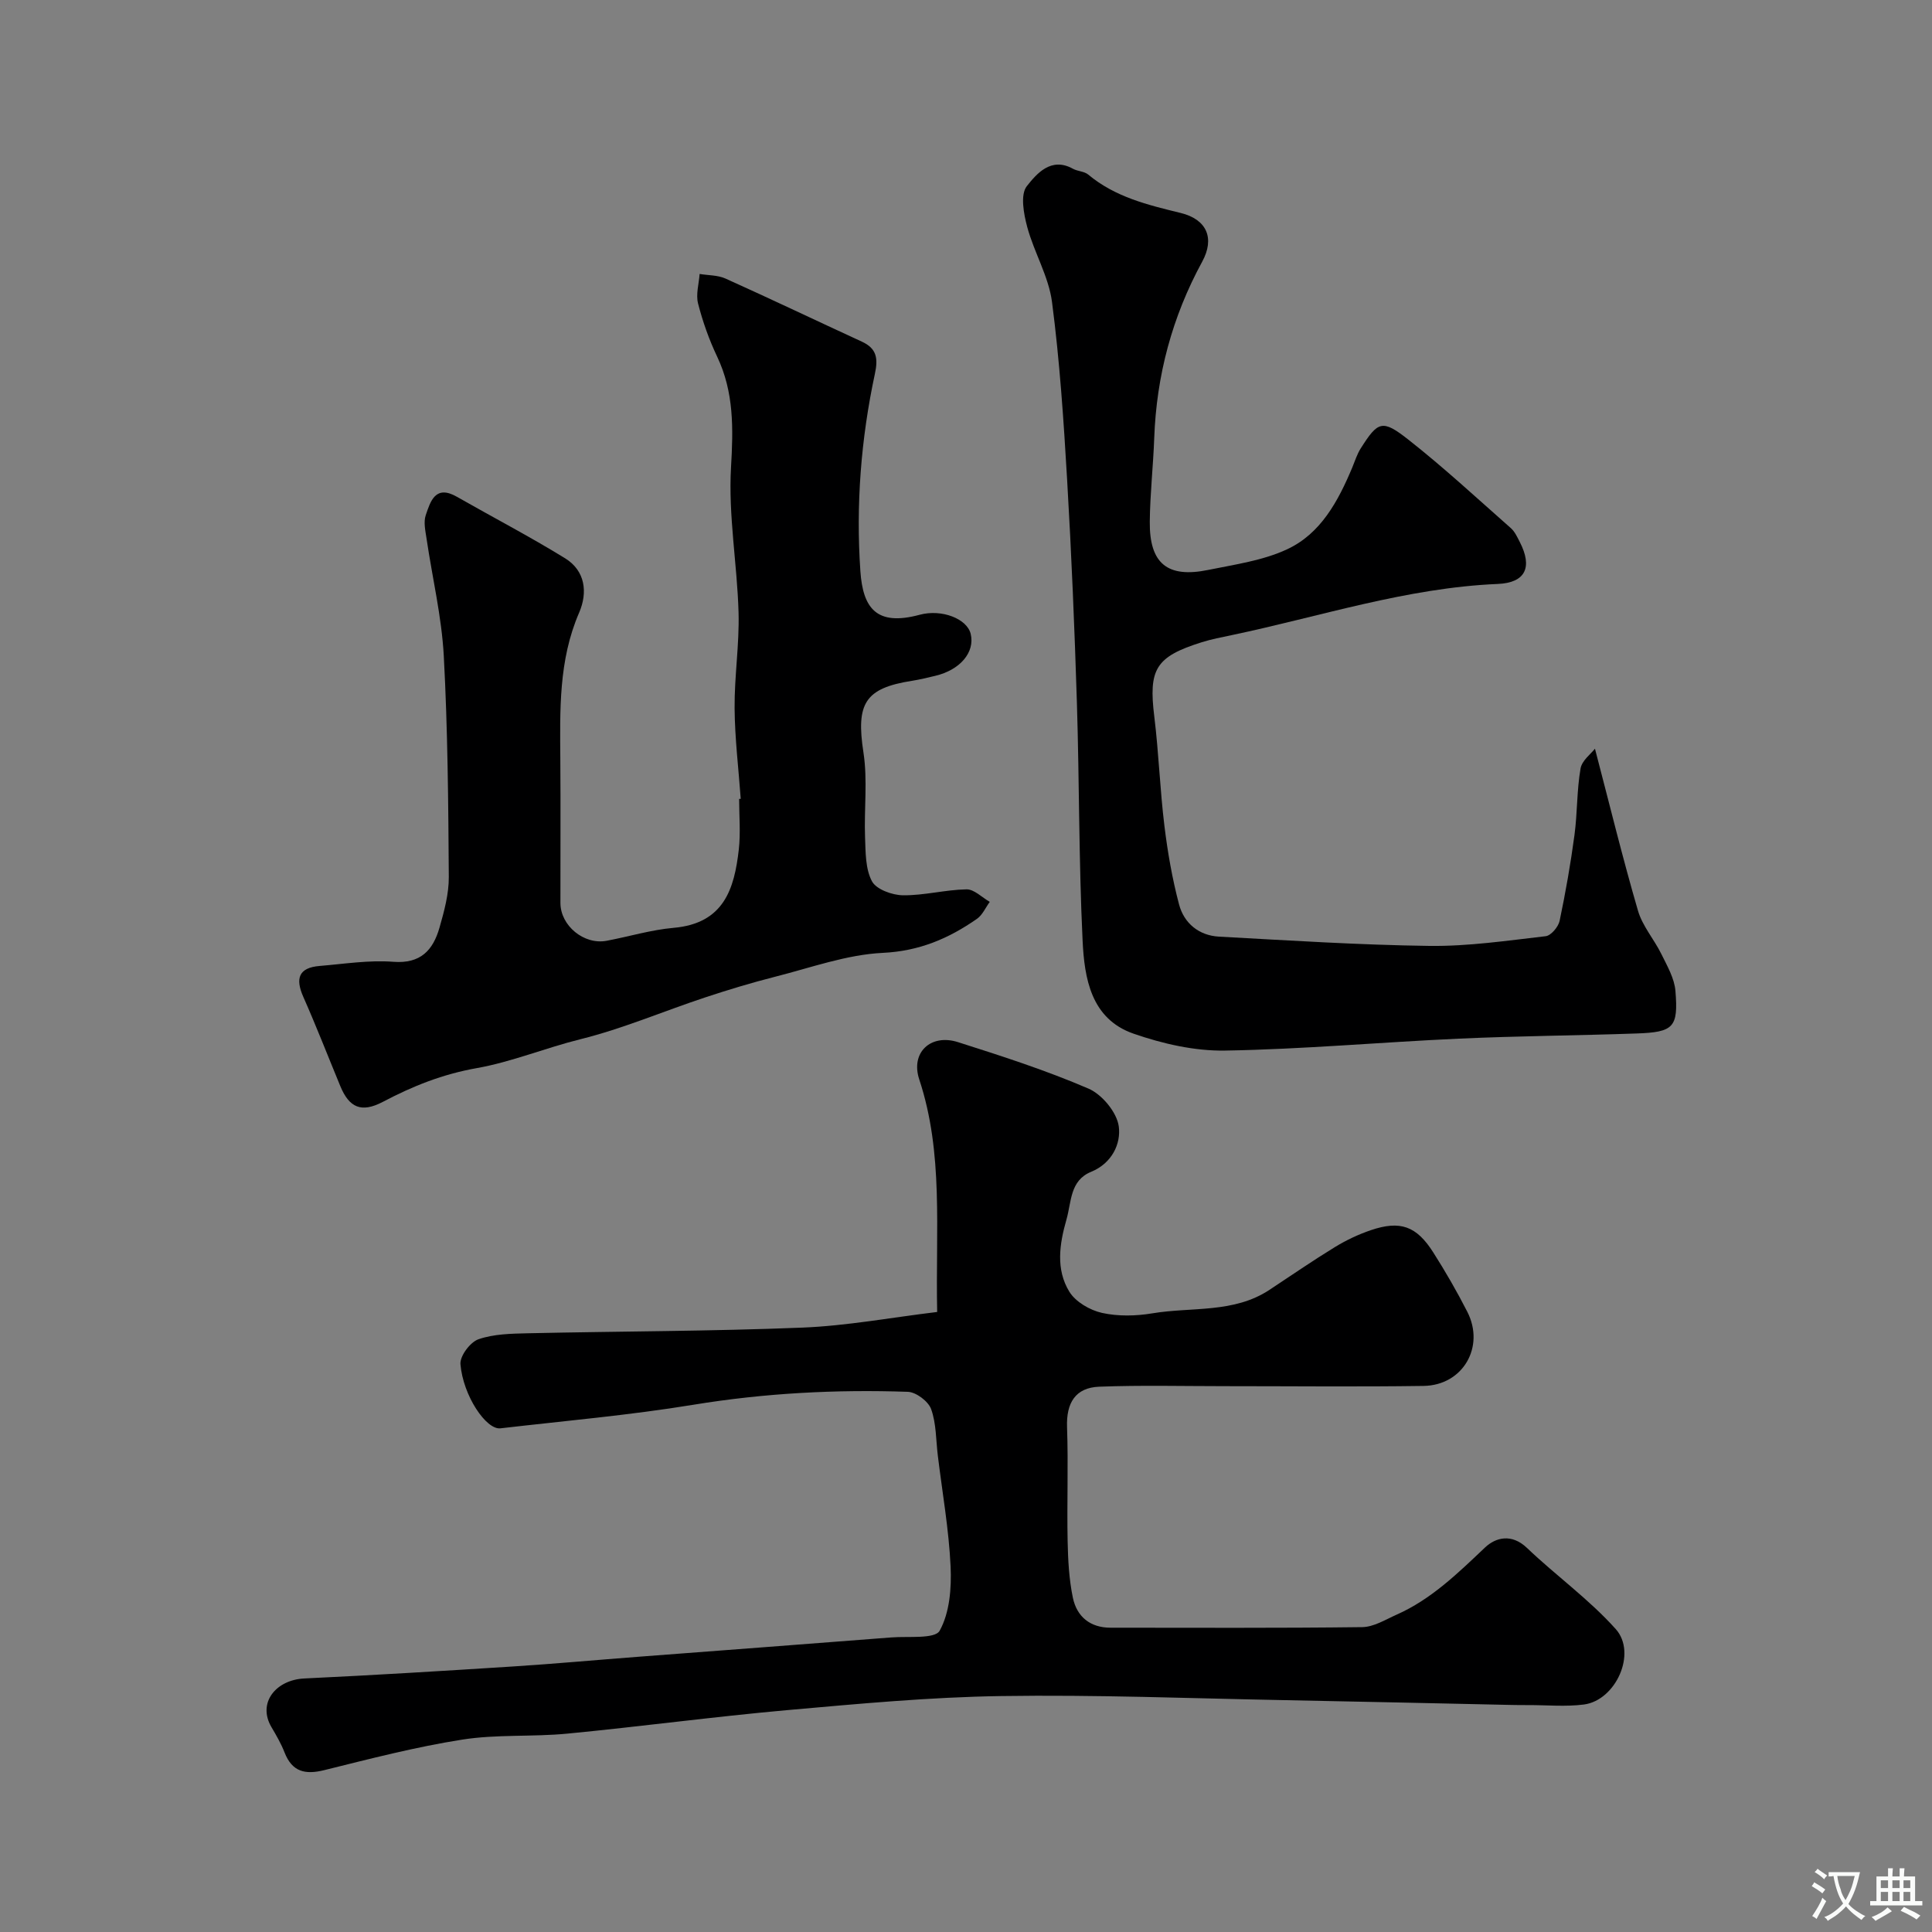 <svg enable-background="new 0 0 400 400" viewBox="0 0 400 400" xmlns="http://www.w3.org/2000/svg"><rect x="0" y="0" width="400" height="400" fill="#808080" stroke="none"/><g fill="#000001"><path d="m194.03 271.63c-.35-17.1 1.36-32.83-3.71-48.15-1.84-5.56 2.37-9.51 8.01-7.72 9.12 2.9 18.27 5.85 27.04 9.63 2.8 1.21 5.87 4.91 6.26 7.82.48 3.58-1.4 7.63-5.72 9.4-4.41 1.8-4.06 6.21-5.11 9.88-1.46 5.09-2.24 10.33.6 14.95 1.29 2.1 4.25 3.82 6.75 4.38 3.33.74 7.04.66 10.44.09 8.14-1.36 16.85.04 24.27-4.88 4.49-2.97 8.92-6.02 13.51-8.83 2.33-1.43 4.87-2.63 7.46-3.51 6.06-2.05 9.43-.87 12.9 4.59 2.54 3.99 4.91 8.1 7.06 12.31 3.71 7.26-.91 15.23-9.05 15.35-13.69.2-27.39.05-41.09.05-8.69 0-17.39-.22-26.06.11-4.95.19-6.85 3.37-6.67 8.38.28 7.84-.04 15.71.12 23.56.08 3.93.29 7.94 1.09 11.77.82 3.89 3.56 6.19 7.8 6.19 17.37 0 34.73.1 52.1-.12 2.39-.03 4.82-1.56 7.14-2.59 7.18-3.19 12.66-8.57 18.28-13.89 2.24-2.12 5.53-2.93 8.68.07 6.01 5.74 12.88 10.65 18.39 16.81 4.45 4.98.02 14.75-6.58 15.62-3.79.49-7.7.11-11.56.12-1.17 0-2.33 0-3.5-.03-15.6-.33-31.2-.7-46.8-.99-19.6-.37-39.2-1.15-58.79-.85-14.81.22-29.62 1.61-44.39 2.92-15.17 1.36-30.28 3.4-45.44 4.86-7.23.7-14.62.11-21.77 1.24-9.61 1.51-19.09 3.97-28.56 6.32-3.97.98-6.65.35-8.22-3.67-.71-1.82-1.71-3.55-2.71-5.24-2.96-5.03.93-9.79 6.8-10.07 14.44-.68 28.87-1.57 43.29-2.49 8.7-.56 17.39-1.36 26.08-2.02 17.4-1.33 34.8-2.63 52.2-3.99 3.48-.27 9.01.37 9.98-1.39 2.07-3.74 2.47-8.83 2.26-13.31-.36-7.66-1.71-15.27-2.64-22.91-.4-3.24-.31-6.66-1.39-9.66-.58-1.61-3.11-3.52-4.82-3.58-14.87-.51-29.65.26-44.41 2.68-13.22 2.17-26.61 3.33-39.94 4.88-2.95.34-7.73-6.73-8.28-13.28-.14-1.68 2.02-4.57 3.73-5.16 3.17-1.1 6.78-1.16 10.22-1.24 18.93-.42 37.88-.41 56.79-1.17 9.29-.37 18.48-2.1 27.96-3.24z"/><path d="m153.36 165.39c-.45-6.26-1.22-12.51-1.27-18.77-.05-6.6 1-13.21.82-19.8-.28-10.04-2.14-20.11-1.56-30.07.47-8.04.63-15.54-2.88-22.93-1.66-3.5-2.98-7.22-3.94-10.97-.49-1.89.17-4.08.32-6.13 1.78.3 3.73.23 5.33.94 9.47 4.26 18.84 8.74 28.27 13.08 3.1 1.43 3.37 3.48 2.68 6.69-2.88 13.44-3.94 27.11-3 40.81.53 7.68 3.33 11.46 12.28 9.04 4.58-1.23 9.8.83 10.56 3.95.92 3.81-2.18 7.48-7.36 8.7-1.58.37-3.17.77-4.77 1.02-9.82 1.53-11.63 4.73-10.07 14.86.88 5.73.11 11.7.33 17.56.12 3.08.06 6.52 1.43 9.09.9 1.68 4.18 2.87 6.42 2.9 4.38.05 8.76-1.15 13.15-1.23 1.59-.03 3.21 1.68 4.82 2.59-.87 1.19-1.51 2.72-2.66 3.52-5.84 4.07-11.93 6.68-19.48 7.04-7.49.36-14.9 3.07-22.29 4.94-4.88 1.24-9.71 2.7-14.48 4.28-8.62 2.85-17.03 6.47-25.81 8.65-7.25 1.8-14.31 4.72-21.43 5.98-7.17 1.27-13.28 3.72-19.49 6.99-4.49 2.36-6.98 1.18-8.81-3.22-2.55-6.17-4.97-12.4-7.67-18.5-1.69-3.82-.98-6.05 3.38-6.41 5.08-.42 10.22-1.25 15.25-.86 5.69.44 8.23-2.44 9.56-7.06.98-3.42 1.95-7 1.93-10.51-.1-15.26-.22-30.55-1.04-45.78-.44-8.11-2.37-16.14-3.56-24.22-.24-1.63-.67-3.46-.17-4.91.97-2.86 1.99-6.34 6.42-3.81 7.47 4.26 15.11 8.24 22.43 12.75 4.19 2.59 4.71 7.07 2.9 11.26-4.28 9.88-3.96 20.23-3.89 30.61.08 9.83 0 19.66.02 29.49.01 4.71 4.88 8.71 9.56 7.83 4.63-.87 9.2-2.27 13.87-2.68 10.44-.92 12.57-8.08 13.5-16.2.39-3.45.07-6.99.07-10.49.09 0 .21-.01.33-.02z"/><path d="m330.22 155.01c3.04 11.61 5.73 22.65 8.91 33.55.93 3.19 3.35 5.93 4.85 8.99 1.2 2.44 2.69 5.01 2.9 7.61.62 7.56-.38 8.54-8.04 8.81-12.26.43-24.52.51-36.77 1.07-16.14.73-32.27 2.2-48.42 2.47-6.32.11-12.93-1.41-18.96-3.5-8.82-3.06-10.18-11.47-10.55-19.29-.79-16.4-.67-32.85-1.18-49.27-.48-15.37-1.12-30.73-2.02-46.08-.72-12.3-1.54-24.62-3.13-36.83-.69-5.3-3.71-10.27-5.13-15.53-.74-2.74-1.47-6.74-.08-8.48 1.99-2.5 4.98-6.13 9.54-3.59.98.54 2.34.52 3.16 1.2 5.57 4.66 12.3 6.28 19.14 7.95 5.44 1.33 7.1 5.25 4.46 10.09-6.22 11.42-9.46 23.56-9.93 36.52-.21 5.77-.86 11.53-.92 17.29-.09 8.67 3.63 11.74 12.09 10.01 5.52-1.13 11.31-1.93 16.33-4.27 7-3.25 10.59-10 13.5-16.93.56-1.34.99-2.78 1.77-3.99 3.55-5.59 4.43-6.04 9.78-1.84 7.36 5.78 14.25 12.17 21.28 18.37.82.72 1.33 1.85 1.85 2.86 2.69 5.23 1.21 8.46-4.55 8.7-18.93.8-36.83 6.77-55.15 10.61-2.06.43-4.14.83-6.15 1.46-9.58 3.01-11.03 5.58-9.81 15.44.92 7.5 1.17 15.08 2.09 22.58.67 5.47 1.62 10.94 3.03 16.26 1.03 3.9 4.11 6.44 8.26 6.67 14.52.79 29.05 1.73 43.59 1.92 8.02.1 16.06-1.09 24.06-2.01 1.1-.13 2.61-1.92 2.88-3.17 1.24-5.89 2.28-11.83 3.08-17.79.61-4.55.47-9.21 1.25-13.72.26-1.68 2.19-3.1 2.99-4.14z"/></g><path d="m377.9 391.2c-.2.3-.4.5-.6.8-.7-.6-1.4-1-2.2-1.5.2-.3.4-.5.5-.8.6.4 1.4.8 2.3 1.5zm-1.8 6.1c-.2-.2-.5-.4-.9-.6.4-.6.8-1.2 1.2-1.9s.7-1.3.9-1.9c.3.3.5.5.8.7-.7 1.3-1.4 2.6-2 3.7zm2.2-9c-.3.3-.5.5-.6.8-.6-.6-1.3-1.1-2-1.5.3-.3.5-.5.6-.7.6.5 1.3.9 2 1.4zm.3.2v-.9h2 4.5c-.3 1.3-.6 2.5-1 3.6s-.9 2.1-1.4 3c.4.5 1 1 1.6 1.4s1.2.8 1.9 1.1c-.3.2-.5.4-.8.8-.4-.3-1-.7-1.6-1.2s-1.2-1.1-1.6-1.6c-.5.6-1.1 1.1-1.7 1.6s-1.4.9-2.1 1.4c-.1-.3-.3-.5-.7-.8.6-.2 1.2-.5 1.9-1s1.4-1.1 2-1.8c-.5-.8-.9-1.6-1.2-2.5s-.6-2-.8-3.2c-.4.1-.7.1-1 .1zm2.5 2.7c.2 1 .7 1.7 1 2.2.3-.5.6-1.1 1-2s.6-1.9.9-3h-3.2-.4c.1.9.3 1.8.7 2.8z" fill="#fafbfa"/><path d="m396.5 388.5v1.5 3.6h1.5v.9c-.4 0-1 0-1.7 0h-7.9c-.5 0-.9 0-1.2 0v-.9h1.3v-3.5c0-.7 0-1.2 0-1.6h2.4c0-.8 0-1.4 0-1.7h1c0 .3-.1.8-.1 1.7h1.5c0-.8 0-1.4 0-1.7h1c0 .3-.1.9-.1 1.7zm-8.2 9.2c-.2-.3-.5-.5-.8-.8.8-.3 1.4-.6 1.9-.9s1-.7 1.4-1.1c.3.3.6.5.9.8-1.6 1-2.8 1.6-3.4 2zm2.6-6.8v-1.6h-1.5v1.6zm0 2.7v-1.9h-1.5v1.9zm2.4-2.7v-1.6h-1.5v1.6zm0 2.7v-1.9h-1.5v1.9zm.2 2 .7-.8c.4.2.9.5 1.6.8s1.3.7 1.8 1c-.3.3-.5.5-.8.8-.4-.3-1.5-1-3.3-1.8zm2-4.7v-1.6h-1.4v1.6zm0 2.7v-1.9h-1.4v1.9z" fill="#fafbfa"/></svg>